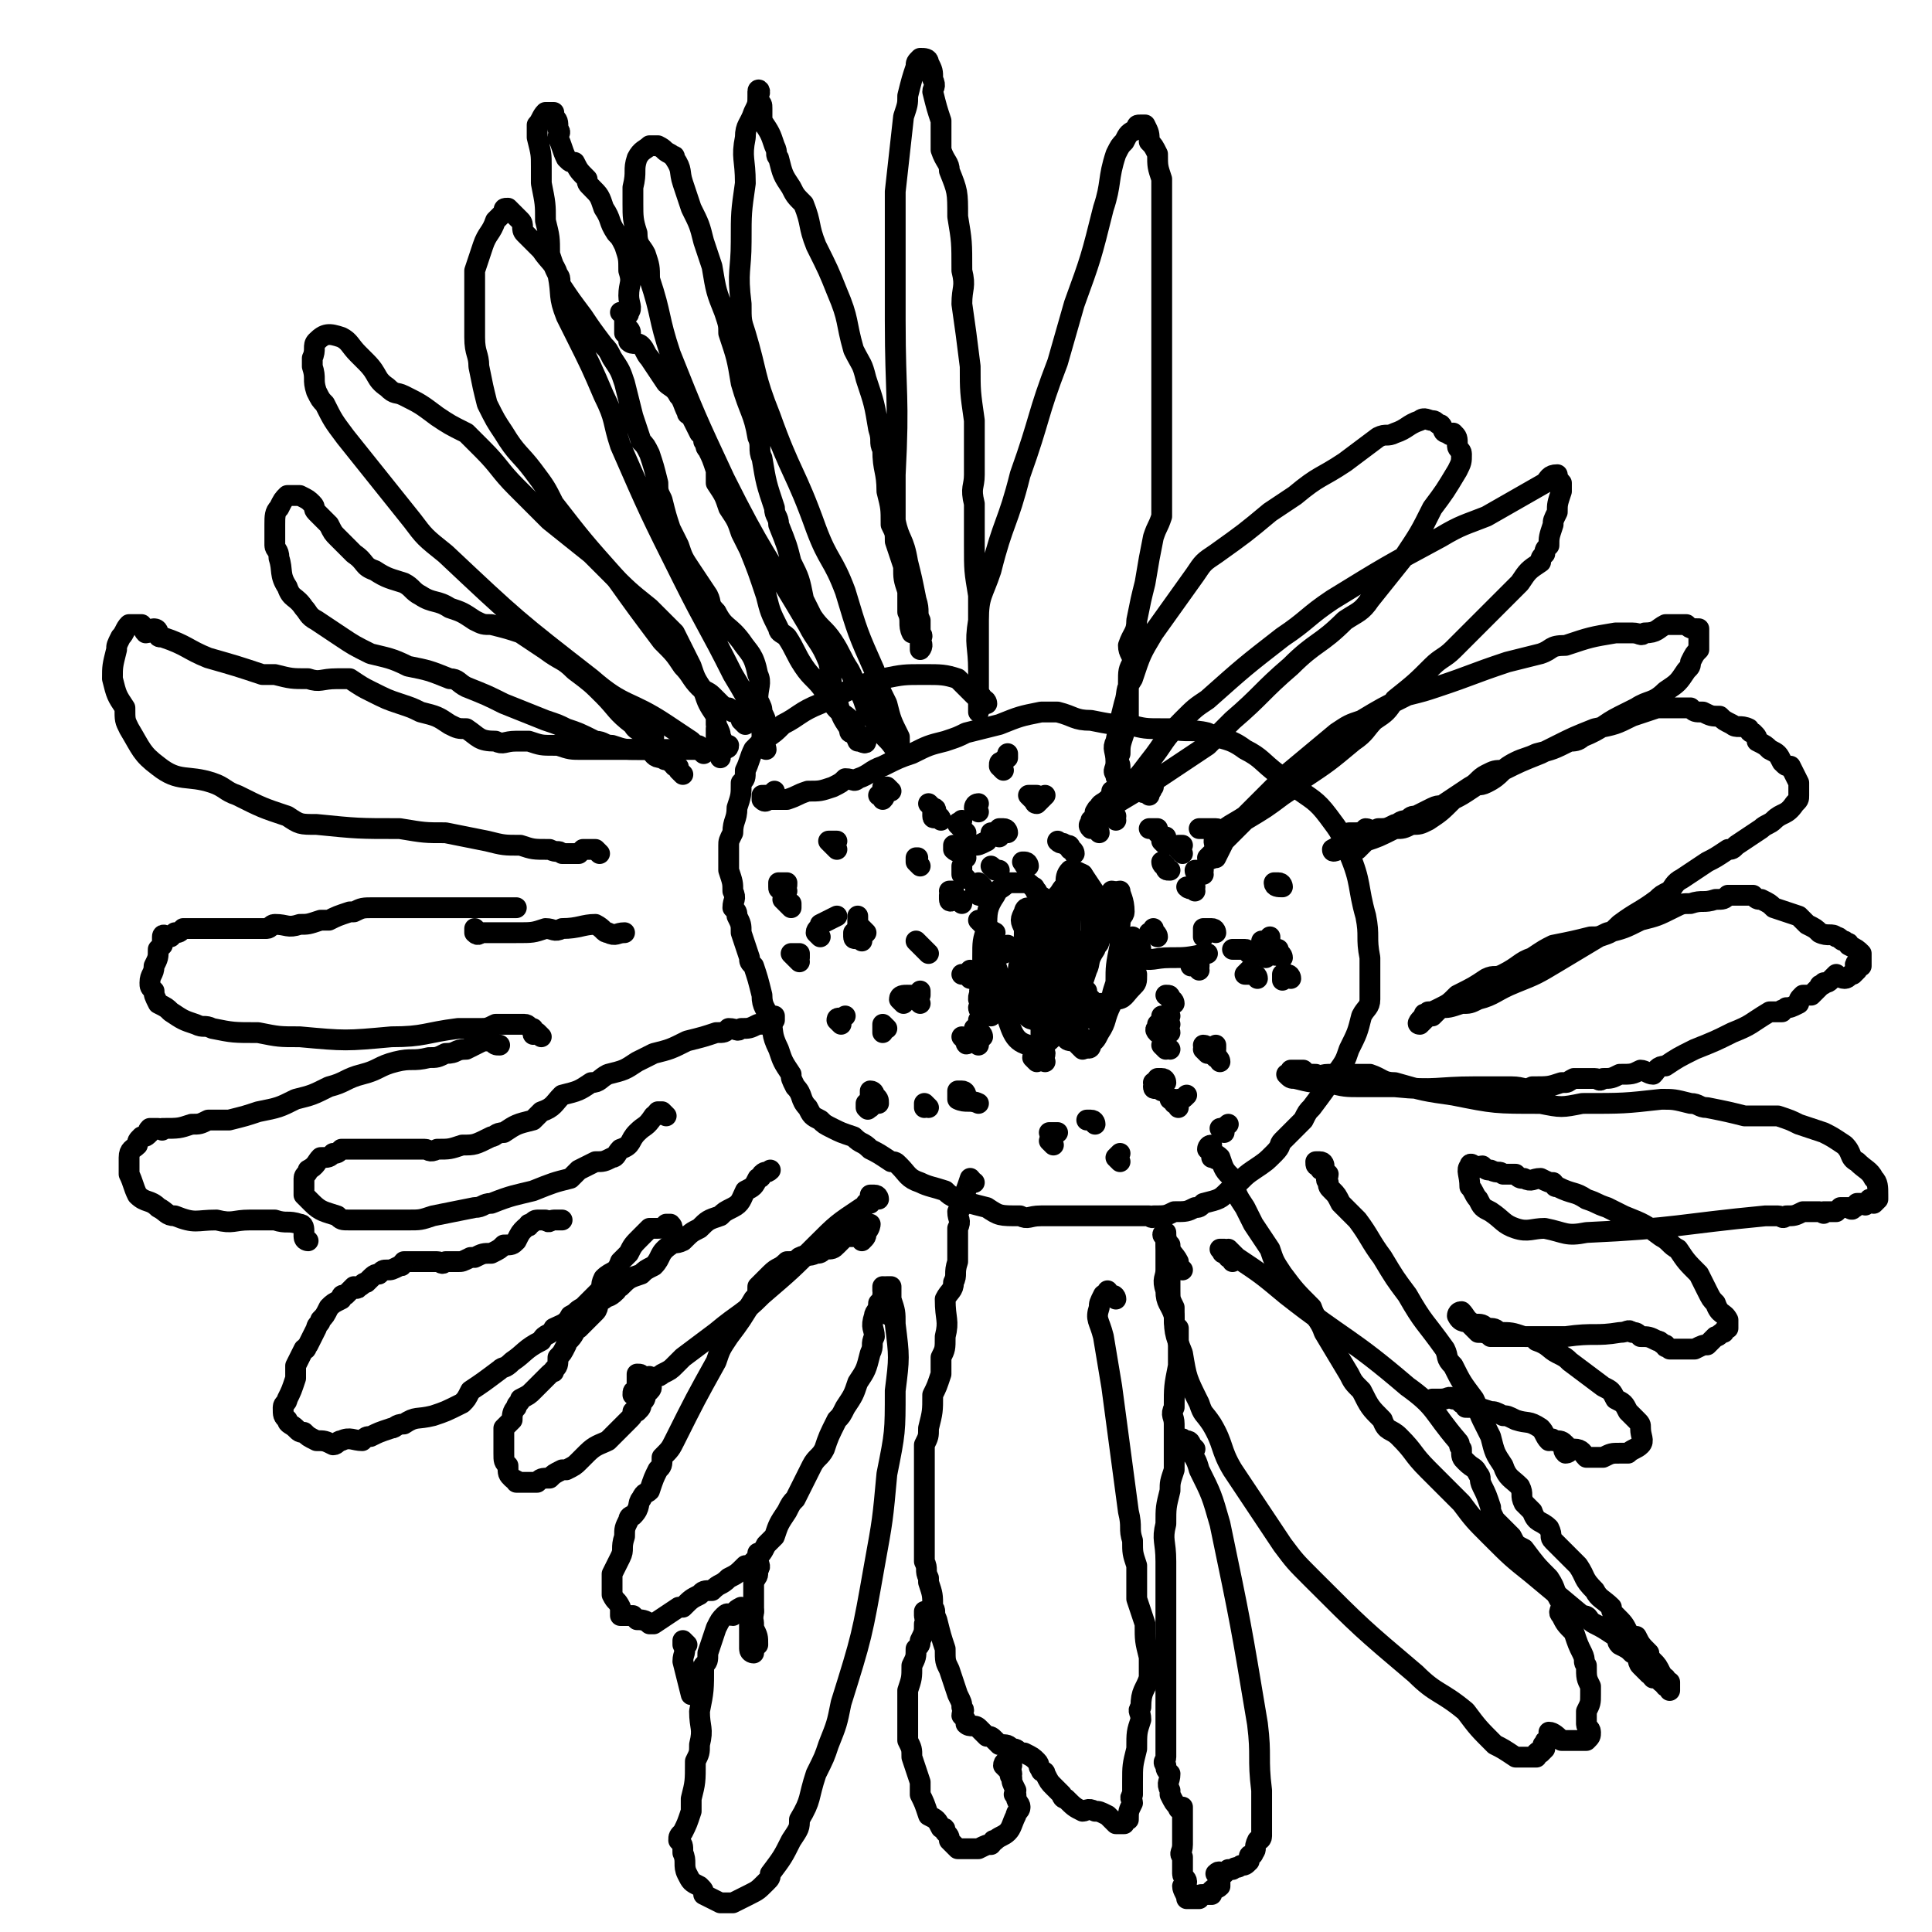 <svg viewBox='0 0 464 464' version='1.1' xmlns='http://www.w3.org/2000/svg' xmlns:xlink='http://www.w3.org/1999/xlink'><g fill='none' stroke='#000000' stroke-width='5' stroke-linecap='round' stroke-linejoin='round'><path d='M318,280c0,0 0,-1 -1,-1 0,0 -1,0 -1,0 0,1 0,1 1,1 0,1 0,1 1,1 0,1 1,1 1,1 0,1 -1,1 0,2 0,1 0,1 1,2 1,1 1,1 2,3 2,2 2,2 4,4 3,4 3,5 6,9 3,5 3,5 6,9 4,7 4,6 9,13 1,2 0,2 2,4 2,4 2,4 5,8 1,2 1,3 2,5 1,2 1,2 2,4 1,4 1,4 3,7 1,3 2,3 4,5 1,2 0,2 1,4 1,1 1,1 2,2 1,3 2,2 4,4 1,2 0,2 1,3 2,2 2,2 4,4 1,1 1,1 2,2 2,3 1,3 4,6 1,2 2,2 4,4 0,1 0,1 1,2 2,2 2,2 3,4 1,1 1,1 2,1 1,2 1,2 3,4 0,1 0,1 1,2 1,1 1,1 2,3 1,1 0,1 1,2 0,0 1,0 1,0 0,1 0,2 0,2 0,0 0,-1 0,-2 0,0 -1,1 -1,1 -1,-1 0,-1 0,-2 0,0 -1,1 -1,1 -1,-1 -1,-1 -2,-1 -1,-1 0,-1 -1,-1 -1,-1 -1,-1 -2,-2 -1,-1 0,-2 -2,-3 -1,-1 -1,-1 -3,-2 -1,-1 0,-1 -1,-2 -3,-2 -3,-2 -5,-3 -2,-1 -1,-2 -3,-2 -6,-5 -6,-5 -12,-10 -5,-4 -5,-4 -10,-9 -4,-4 -4,-4 -7,-8 -4,-4 -4,-4 -8,-8 -4,-4 -3,-4 -7,-8 -2,-2 -3,-1 -4,-4 -3,-3 -3,-3 -5,-7 -2,-2 -2,-2 -3,-4 -3,-5 -3,-5 -6,-10 -1,-3 -2,-3 -3,-6 -4,-4 -4,-4 -7,-8 -2,-3 -2,-3 -3,-6 -2,-3 -2,-3 -4,-6 -1,-2 -1,-2 -2,-4 -2,-3 -2,-3 -3,-7 -2,-2 -2,-2 -3,-5 -1,-1 -2,-1 -3,-2 0,0 0,-1 1,-1 0,1 0,1 0,2 1,1 2,1 2,1 -1,1 -1,0 -2,0 '/><path d='M296,303c0,0 0,-1 -1,-1 0,0 0,0 0,-1 -1,0 -1,0 -2,-1 0,0 1,0 1,0 0,0 -1,1 0,1 0,0 0,-1 1,-1 1,1 1,1 2,2 6,4 6,4 12,9 14,11 15,10 29,22 7,5 6,6 12,13 1,1 0,1 1,2 0,2 0,2 1,3 2,2 2,1 3,3 1,1 0,1 1,3 1,2 1,2 2,5 0,1 0,1 1,3 2,2 2,2 4,4 1,2 1,2 3,3 3,4 3,4 6,7 2,3 1,3 3,6 0,2 -1,2 0,3 1,2 1,2 3,4 1,3 1,3 2,5 1,2 0,2 1,3 0,3 0,3 1,5 0,1 0,1 0,2 0,2 0,2 -1,4 0,1 0,1 0,3 0,1 1,1 1,2 0,1 0,1 -1,2 -2,0 -2,0 -5,0 0,0 0,0 -1,0 -1,-1 -2,-2 -3,-2 0,0 0,1 0,2 -1,0 -1,0 -1,1 -1,0 0,0 0,1 0,0 0,0 -1,1 0,0 0,-1 -1,0 0,0 0,1 0,1 -1,0 -1,0 -2,0 -1,0 -1,0 -2,0 -1,0 -1,0 -1,0 -3,-2 -3,-2 -5,-3 -4,-4 -4,-4 -7,-8 -6,-5 -7,-4 -12,-9 -13,-11 -13,-11 -25,-23 -4,-4 -4,-4 -7,-8 -4,-6 -4,-6 -8,-12 -2,-3 -2,-3 -4,-6 -3,-5 -2,-6 -5,-11 -2,-3 -2,-2 -3,-5 -3,-6 -3,-6 -4,-12 -2,-5 -2,-5 -2,-11 -1,-2 -1,-2 -1,-4 0,-3 0,-3 0,-6 0,-1 0,-1 0,-2 -1,-2 -1,-2 -1,-5 -1,0 -1,-1 0,-1 0,1 0,2 1,3 0,2 1,2 2,4 0,1 0,1 1,2 '/><path d='M287,348c0,0 0,0 -1,-1 0,0 0,-1 -1,-1 -1,0 -1,-1 -1,0 0,0 0,0 1,0 1,4 2,3 3,7 3,6 3,6 5,13 5,24 5,24 9,48 1,8 0,8 1,16 0,5 0,5 0,11 0,1 -1,1 -1,1 -1,2 0,2 -1,3 0,1 -1,0 -1,1 0,0 0,0 0,1 -1,1 -1,1 -2,1 -1,1 -1,0 -2,1 -1,0 0,0 -1,0 -1,1 -1,1 -1,1 -1,0 -1,-1 -2,0 0,0 1,0 1,1 0,0 0,0 0,1 0,0 0,1 0,1 -1,1 -1,0 -2,1 0,0 0,1 0,1 -1,0 -1,0 -2,0 -1,0 -1,0 -1,1 -1,0 -1,0 -1,0 -1,0 -1,0 -1,0 0,0 -1,0 -1,0 0,-1 -1,-2 -1,-3 0,0 1,0 1,-1 0,-1 -1,-1 -1,-2 0,-2 0,-2 0,-4 -1,-1 0,-1 0,-3 0,-2 0,-2 0,-4 0,0 0,0 0,-1 0,-2 0,-2 0,-4 -1,0 -1,1 -1,0 -1,-1 -1,-1 -2,-3 0,0 0,0 0,-1 -1,-2 0,-2 0,-4 -1,-1 -1,-1 -1,-2 -1,-1 0,-1 0,-2 0,-1 0,-1 0,-1 0,-2 0,-2 0,-3 0,0 0,0 0,-1 0,0 0,0 0,-1 0,-1 0,-1 0,-2 0,-1 0,-1 0,-3 0,-1 0,-1 0,-2 0,-3 0,-3 0,-6 0,-5 0,-5 0,-9 0,-2 0,-2 0,-5 0,-1 0,-1 0,-3 0,-6 0,-6 0,-11 0,-5 -1,-5 0,-9 0,-4 0,-4 1,-8 0,-2 0,-2 1,-5 0,-5 0,-5 0,-11 0,-2 -1,-2 0,-4 0,-5 0,-5 1,-10 0,-4 0,-4 0,-9 -1,-1 -1,-1 -1,-3 -1,-3 -2,-3 -2,-6 -1,-3 0,-3 0,-5 0,-1 0,-1 0,-3 0,-1 0,-1 0,-3 0,-1 0,-1 0,-2 0,0 0,0 0,0 0,1 0,1 0,2 0,0 0,0 0,0 '/><path d='M268,312c0,0 0,-1 -1,-1 0,0 0,1 -1,0 0,0 0,-1 0,-1 0,0 0,1 -1,1 -1,2 -1,2 -1,3 -1,3 0,3 1,7 1,6 1,6 2,12 2,15 2,15 4,30 1,4 0,4 1,7 0,3 0,3 1,6 0,4 0,4 0,8 1,3 1,3 2,6 0,4 0,4 1,8 0,3 0,3 0,5 -1,3 -2,3 -2,7 -1,1 0,1 0,3 -1,3 -1,3 -1,7 -1,4 -1,4 -1,8 0,1 0,1 0,3 -1,1 0,1 0,2 -1,2 -1,2 -1,4 -1,0 -1,1 -1,1 -1,0 -1,0 -2,0 -1,-1 -1,-1 -2,-2 -2,-1 -2,-1 -3,-1 -2,-1 -2,0 -3,0 -2,-1 -2,-1 -4,-3 -1,0 -1,-1 -1,-1 -1,-1 -1,-1 -2,-2 -1,-1 -1,-1 -2,-3 0,-1 -1,0 -1,-1 -1,-1 0,-1 -1,-2 -1,-1 -1,-1 -3,-2 -1,0 -1,0 -1,0 -1,-1 -1,-1 -2,-1 -1,-1 -1,-1 -3,-1 -1,-1 -1,-1 -1,-1 -1,-1 -1,-1 -2,-1 -1,-1 -1,-1 -2,-2 -1,-1 -2,0 -3,-1 0,-1 0,-1 -1,-2 0,-1 1,-1 0,-2 0,-1 0,-1 -1,-3 -1,-3 -1,-3 -2,-6 -1,-2 -1,-2 -1,-5 -1,-3 -1,-3 -2,-7 -1,-2 0,-2 -1,-3 0,-3 0,-3 -1,-6 0,0 0,0 0,-1 -1,-2 0,-2 -1,-4 0,-1 0,-1 0,-2 0,-1 0,-1 0,-3 0,-1 0,-1 0,-2 0,-1 0,-1 0,-2 0,-2 0,-2 0,-5 0,-1 0,-1 0,-2 0,-3 0,-3 0,-6 0,-3 0,-3 0,-6 1,-2 1,-2 1,-4 1,-4 1,-4 1,-8 1,-2 1,-2 2,-5 0,-2 0,-2 0,-4 1,-2 1,-2 1,-5 1,-4 0,-4 0,-9 1,-2 2,-2 2,-4 1,-2 0,-2 1,-5 0,-4 0,-4 0,-8 1,-2 0,-2 0,-4 1,-1 1,-1 1,-3 1,-2 1,-2 2,-5 0,0 0,0 0,0 1,1 0,1 1,1 '/><path d='M243,424c0,0 0,-1 -1,-1 0,0 -1,0 -1,1 0,0 0,0 1,1 0,0 1,0 1,1 0,0 -1,0 0,1 0,1 0,1 1,3 0,1 -1,1 0,1 0,2 1,2 1,3 0,1 -1,1 -1,2 -1,2 -1,3 -2,4 -1,1 -2,1 -3,2 -1,0 0,0 -1,1 -1,0 -1,0 -3,1 -1,0 -1,0 -3,0 0,0 0,0 -1,0 0,0 0,0 -1,0 -1,-1 -1,-1 -2,-2 0,-1 0,-1 -1,-2 0,-1 0,-1 -1,-1 -1,-2 -1,-2 -3,-3 -1,-3 -1,-3 -2,-5 0,-2 0,-2 0,-3 -1,-3 -1,-3 -2,-6 0,-2 0,-2 -1,-4 0,-4 0,-4 0,-8 0,-2 0,-2 0,-4 1,-3 1,-3 1,-6 1,-2 1,-2 1,-4 1,-1 1,-1 1,-2 1,-2 1,-2 1,-4 1,-1 0,-1 0,-2 0,0 0,0 0,-1 1,0 1,0 2,1 '/><path d='M214,316c0,0 -1,0 -1,-1 0,-1 0,-1 -1,-2 0,0 0,0 0,-1 1,-1 0,-2 1,-3 0,0 1,0 1,0 0,1 0,2 0,3 1,3 1,3 1,6 1,8 1,8 0,16 0,10 0,10 -2,20 -1,11 -1,11 -3,22 -3,17 -3,17 -8,33 -1,5 -1,5 -3,10 -1,3 -1,3 -3,7 -2,6 -1,6 -4,11 0,2 0,2 -2,5 -2,4 -2,4 -5,8 0,1 0,1 -1,2 -2,2 -2,2 -4,3 -2,1 -2,1 -4,2 -1,0 -1,0 -3,0 -2,-1 -2,-1 -4,-2 0,-1 0,-1 -1,-2 -2,-1 -2,-1 -3,-3 -1,-2 0,-3 -1,-5 0,-2 0,-2 -1,-3 0,-1 0,-1 1,-2 1,-2 1,-2 2,-5 0,-1 0,-1 0,-3 1,-4 1,-4 1,-9 1,-2 1,-2 1,-4 1,-4 0,-4 0,-8 1,-5 1,-5 1,-11 1,-1 1,-1 1,-3 1,-3 1,-3 2,-6 1,-2 1,-2 2,-3 1,-1 1,0 2,0 1,-1 0,-1 2,-2 0,0 0,1 1,1 0,0 0,0 1,0 0,0 1,-1 1,0 0,0 -1,0 -1,1 1,1 1,1 1,3 1,2 1,2 1,4 '/><path d='M213,313c0,0 -1,-1 -1,-1 0,0 0,0 0,-1 1,0 0,0 0,-1 0,0 0,-1 0,-1 0,0 1,1 0,2 0,1 0,1 -1,2 0,2 -1,2 -1,3 -1,3 0,3 0,5 -1,2 0,2 -1,4 -1,4 -1,4 -3,7 -1,3 -1,3 -3,6 -1,2 -1,2 -2,3 -2,4 -2,4 -3,7 -1,2 -2,2 -3,4 -2,4 -2,4 -4,8 -1,1 -1,1 -2,3 -2,3 -2,3 -3,6 -1,1 -1,1 -2,2 -1,2 -1,2 -3,4 -1,1 -1,1 -2,1 -2,2 -2,2 -4,3 -2,2 -2,1 -4,3 -2,0 -2,0 -3,1 -2,1 -2,1 -4,3 -1,0 -1,0 -1,0 -3,2 -3,2 -6,4 0,0 -1,0 -1,0 -1,-1 -2,-1 -3,-1 0,0 0,0 -1,-1 -1,0 -2,0 -3,0 0,-1 0,-1 0,-2 -1,-2 -1,-1 -2,-3 0,-1 0,-1 0,-2 0,-2 0,-2 0,-3 1,-2 1,-2 2,-4 1,-2 0,-2 1,-5 0,-2 0,-2 1,-4 0,-1 1,-1 1,-1 2,-2 1,-3 2,-4 1,-2 1,-1 2,-2 1,-3 1,-3 2,-5 1,-1 1,-1 1,-3 2,-2 2,-2 3,-4 5,-10 5,-10 10,-19 1,-3 1,-3 3,-6 3,-4 3,-4 6,-9 1,-1 1,-1 1,-3 2,-2 2,-2 3,-3 2,-2 2,-1 4,-3 2,0 2,0 3,-1 2,-1 2,0 4,-1 1,0 1,0 2,-1 2,0 2,0 3,-1 1,-1 1,-1 2,-2 1,0 1,0 2,0 1,-1 1,-1 3,-2 1,0 1,-1 1,-1 0,0 0,1 -1,2 0,1 0,1 -1,2 '/><path d='M211,288c0,0 0,-1 -1,-1 0,0 -1,0 -1,0 0,1 1,1 0,2 0,0 0,0 -1,0 0,1 -1,1 -1,1 -6,4 -6,4 -11,9 -6,6 -6,6 -13,12 -5,5 -5,4 -11,9 -4,3 -4,3 -8,6 -1,1 -1,1 -2,2 -1,1 -1,1 -3,2 -1,1 -1,0 -3,2 -1,0 0,1 -1,1 -1,1 -1,0 -2,1 -1,0 -1,0 -1,1 0,0 1,0 1,0 1,-1 0,-1 0,-2 0,0 0,0 0,-1 0,0 0,0 0,-1 0,0 0,0 0,-1 1,0 1,0 1,1 1,0 1,0 1,0 1,0 1,-1 1,0 1,0 0,0 0,1 0,0 0,0 0,1 0,0 1,0 0,1 0,0 0,0 -1,1 0,1 0,1 -1,2 0,1 0,1 -1,2 0,0 0,0 -1,0 0,1 0,1 -1,2 0,0 0,0 -1,1 -2,2 -2,2 -4,4 -2,1 -3,1 -5,3 -1,1 -1,1 -2,2 -1,1 -1,1 -3,2 0,0 -1,0 -1,0 -2,1 -2,1 -3,2 -2,0 -2,0 -3,1 -1,0 -1,0 -2,0 -1,0 -1,0 -3,0 0,-1 0,0 -1,-1 -1,-1 -1,-1 -1,-3 -1,-1 -1,-1 -1,-3 0,-1 0,-1 0,-1 0,-1 0,-1 0,-2 0,-1 0,-2 0,-3 1,-1 1,-1 2,-2 0,-1 0,-2 1,-3 0,-1 1,-1 1,-2 2,-1 2,-1 3,-2 1,-1 1,-1 2,-2 1,-1 1,-1 2,-2 1,-1 1,0 1,-1 1,-1 1,-1 1,-3 1,-1 1,-1 2,-3 0,-1 1,-1 2,-3 0,-1 0,-1 1,-1 1,-1 1,-1 2,-2 1,-1 1,-1 2,-2 1,-1 0,-2 2,-3 1,-1 1,0 3,-2 0,0 0,-1 1,-1 2,-2 2,-2 5,-3 1,-1 1,-1 3,-2 2,-2 1,-3 4,-5 1,-1 1,0 3,-1 2,-2 2,-2 4,-3 2,-2 2,-2 5,-3 1,-1 1,-1 3,-2 2,-1 2,-2 3,-4 2,-1 2,-1 3,-3 1,0 1,-1 1,-1 1,-1 1,0 2,-1 '/><path d='M162,296c0,0 -1,-1 -1,-1 0,0 1,0 0,-1 0,0 0,0 -1,0 -1,1 -1,1 -2,1 -1,0 -1,0 -2,0 -1,1 -1,1 -2,2 -2,2 -2,2 -3,4 -1,1 -1,1 -2,2 -1,3 -2,2 -4,4 -1,2 0,2 -1,3 -2,2 -2,2 -4,4 -2,1 -1,1 -3,2 -1,2 -2,2 -4,3 -1,2 -2,1 -3,3 -4,2 -4,3 -7,5 -2,2 -2,1 -3,2 -4,3 -4,3 -7,5 -1,2 -1,2 -2,3 -4,2 -4,2 -7,3 -4,1 -4,0 -7,2 -2,0 -2,1 -3,1 -3,1 -3,1 -5,2 -1,0 -1,0 -2,1 -2,0 -3,-1 -5,0 -1,0 -1,1 -2,1 -2,-1 -2,-1 -4,-1 -2,-1 -2,-1 -3,-2 -1,0 -1,0 -2,-1 -1,-1 -2,-1 -2,-2 -1,-1 -1,-1 -1,-3 0,-1 1,-1 1,-2 1,-2 1,-2 2,-5 0,-1 0,-1 0,-3 1,-2 1,-2 2,-4 1,0 0,0 1,-1 1,-2 1,-2 2,-4 0,-1 1,-1 1,-2 1,-1 1,-1 2,-3 1,-1 1,-1 3,-2 0,-1 0,-1 1,-1 1,-1 1,-1 2,-2 0,0 1,1 1,0 1,0 1,-1 2,-1 2,-2 2,-2 3,-2 1,-1 1,-1 2,-1 1,0 1,0 3,-1 1,0 0,0 1,-1 1,0 1,0 3,0 0,0 0,0 1,0 1,0 1,0 3,0 0,0 0,0 1,0 1,0 1,1 2,0 1,0 1,0 3,0 1,0 1,0 3,-1 0,0 0,0 1,0 2,-1 2,-1 4,-1 2,-1 2,-1 3,-2 2,0 2,0 3,-1 1,-2 1,-2 2,-3 1,-1 1,0 1,-1 1,0 1,-1 2,-1 0,0 1,0 2,0 1,1 1,0 2,0 0,0 0,0 0,0 1,0 1,0 2,0 0,0 0,0 0,0 '/><path d='M160,268c0,0 -1,-1 -1,-1 -1,0 -1,0 -1,0 -1,1 0,1 -1,1 -2,3 -2,2 -4,4 -2,2 -1,3 -4,4 -1,1 -1,2 -2,2 -2,1 -2,1 -4,1 -2,1 -2,1 -4,2 -1,1 -1,1 -2,2 -4,1 -4,1 -9,3 -4,1 -5,1 -10,3 -2,0 -2,1 -4,1 -5,1 -5,1 -10,2 -3,1 -3,1 -6,1 -7,0 -7,0 -14,0 -2,0 -2,0 -3,-1 -3,-1 -4,-1 -6,-3 -1,-1 -1,-1 -2,-2 0,-2 0,-2 0,-4 0,-1 1,-1 1,-2 2,-1 2,-2 3,-3 2,0 2,0 3,-1 1,0 1,0 2,-1 1,0 1,0 3,0 1,0 1,0 1,0 2,0 2,0 3,0 2,0 2,0 5,0 1,0 1,0 3,0 2,0 2,0 5,0 1,0 1,1 3,0 3,0 3,0 6,-1 3,0 3,0 7,-2 1,0 1,-1 3,-1 3,-2 3,-2 7,-3 1,-1 1,-1 2,-2 3,-1 3,-2 5,-4 4,-1 4,-1 7,-3 2,0 2,-1 4,-2 4,-1 4,-1 7,-3 2,-1 2,-1 4,-2 4,-1 4,-1 8,-3 4,-1 4,-1 7,-2 2,0 2,0 3,-1 2,0 2,1 3,0 2,0 2,0 4,-1 2,0 2,0 3,-1 1,0 1,-1 1,-1 0,0 0,1 0,1 '/><path d='M74,298c0,0 -1,0 -1,-1 0,0 0,-1 0,-1 0,-1 0,-2 -1,-2 -3,-1 -3,0 -6,-1 -3,0 -3,0 -6,0 -4,0 -4,1 -8,0 -5,0 -5,1 -10,-1 -2,0 -2,-1 -4,-2 -2,-2 -3,-1 -5,-3 -1,-2 -1,-3 -2,-5 0,-2 0,-2 0,-4 0,-2 1,-2 2,-3 0,-1 0,-1 1,-2 1,0 1,0 2,-1 0,0 -1,0 0,-1 0,0 0,0 1,0 0,0 0,0 0,0 1,0 1,0 1,0 1,0 1,1 1,0 4,0 4,0 7,-1 2,0 2,0 4,-1 2,0 2,0 5,0 4,-1 4,-1 7,-2 5,-1 5,-1 9,-3 4,-1 4,-1 8,-3 4,-1 4,-2 8,-3 4,-1 4,-2 8,-3 4,-1 4,0 8,-1 2,0 2,0 4,-1 3,0 2,-1 5,-1 2,-1 2,-1 4,-2 1,0 1,0 2,0 1,1 1,1 2,1 '/><path d='M130,249c0,0 -1,-1 -1,-1 -1,0 -1,1 -1,0 0,0 0,0 0,-1 -1,0 -1,-1 -2,-1 -2,0 -2,0 -4,0 -2,0 -2,0 -3,0 -2,1 -2,1 -4,1 -3,0 -3,0 -5,0 -8,1 -8,2 -16,2 -11,1 -11,1 -22,0 -5,0 -5,0 -10,-1 -6,0 -6,0 -11,-1 -2,-1 -2,0 -4,-1 -3,-1 -3,-1 -6,-3 -1,-1 -1,-1 -3,-2 -1,-2 -1,-2 -1,-3 -1,-1 -1,-1 -1,-2 0,-2 1,-2 1,-4 1,-2 1,-2 1,-4 0,0 0,0 1,-1 0,-1 0,-2 0,-2 0,-1 1,0 2,0 0,0 0,0 1,-1 1,0 1,0 2,-1 1,0 1,0 3,0 0,0 0,0 1,0 2,0 2,0 4,0 2,0 2,0 4,0 1,0 1,0 3,0 2,0 2,0 5,0 1,0 1,-1 2,-1 3,0 3,1 6,0 2,0 2,0 5,-1 1,0 1,0 2,0 2,-1 2,-1 5,-2 0,0 0,0 1,0 2,-1 2,-1 5,-1 1,0 1,0 2,0 3,0 3,0 6,0 1,0 1,0 3,0 3,0 3,0 6,0 2,0 2,0 5,0 2,0 2,0 5,0 1,0 1,0 2,0 2,0 2,0 3,0 1,0 1,0 2,0 '/><path d='M144,205c0,0 -1,-1 -1,-1 -1,0 -1,0 -1,0 0,0 0,0 -1,0 0,0 0,0 -1,0 -1,1 -1,1 -1,1 -1,0 -1,0 -2,0 -1,0 -1,0 -2,0 -1,-1 -1,0 -3,-1 -4,0 -4,0 -7,-1 -4,0 -4,0 -8,-1 -5,-1 -5,-1 -10,-2 -5,0 -5,0 -11,-1 -10,0 -10,0 -20,-1 -4,0 -4,0 -7,-2 -6,-2 -6,-2 -12,-5 -3,-1 -3,-2 -6,-3 -6,-2 -8,0 -13,-4 -4,-3 -4,-4 -7,-9 -1,-2 -1,-2 -1,-5 -2,-3 -2,-3 -3,-7 0,-3 0,-3 1,-7 0,-1 0,-1 1,-3 1,-1 1,-2 2,-3 1,0 1,0 2,0 0,0 0,0 0,0 1,0 1,0 1,0 1,1 0,1 1,2 1,0 1,-1 2,-1 1,0 1,1 1,1 0,1 0,1 1,1 6,2 6,3 11,5 7,2 7,2 13,4 2,0 2,0 3,0 4,1 4,1 8,1 3,1 3,0 7,0 2,0 2,0 3,0 3,2 3,2 5,3 4,2 4,2 7,3 3,1 3,1 5,2 4,1 4,1 7,3 2,1 2,1 4,1 3,2 3,3 7,3 2,1 2,0 5,0 2,0 2,0 3,0 3,1 3,1 6,1 1,0 1,0 1,0 3,1 3,1 6,1 2,0 2,0 3,0 3,0 3,0 6,0 3,0 3,0 6,0 2,0 2,0 3,0 3,0 3,0 5,0 1,0 1,0 2,0 2,0 2,0 4,0 1,0 1,0 3,0 0,0 1,0 1,0 0,1 0,1 0,1 0,1 0,1 0,1 '/><path d='M115,224c0,0 -1,-1 -1,-1 0,0 0,1 0,1 1,1 1,0 2,0 1,0 1,0 2,0 1,0 1,0 2,0 2,0 2,0 4,0 4,0 4,0 7,-1 2,0 2,1 4,0 4,0 5,-1 8,-1 2,1 2,2 3,2 2,1 2,0 4,0 '/><path d='M164,186c0,0 -1,-1 -1,-1 0,-1 0,-1 -1,-1 -1,-1 0,-1 -1,-1 -1,-1 -1,0 -2,-1 -2,0 -2,-1 -3,-2 -2,0 -2,0 -3,0 -3,0 -3,0 -6,-1 -2,0 -2,-1 -4,-1 -4,-2 -4,-2 -7,-3 -2,-1 -2,-1 -5,-2 -5,-2 -5,-2 -10,-4 -4,-2 -4,-2 -9,-4 -2,-1 -2,-2 -4,-2 -5,-2 -5,-2 -10,-3 -4,-2 -5,-2 -9,-3 -4,-2 -4,-2 -7,-4 -3,-2 -3,-2 -6,-4 -2,-1 -2,-2 -3,-3 -2,-3 -3,-2 -4,-5 -2,-3 -1,-4 -2,-7 0,-2 -1,-2 -1,-3 0,-3 0,-3 0,-5 0,-2 0,-3 1,-4 1,-2 1,-2 2,-3 0,0 0,0 1,0 1,0 1,0 2,0 2,1 2,1 3,2 1,1 0,1 1,2 2,2 2,2 3,3 1,2 1,2 2,3 2,2 2,2 4,4 3,2 2,3 5,4 3,2 4,2 7,3 2,1 2,2 4,3 3,2 4,1 7,3 3,1 3,1 6,3 2,1 2,1 4,1 4,1 4,1 7,2 3,2 3,2 6,4 4,3 4,2 7,5 4,3 4,3 7,6 3,3 3,4 7,7 1,2 2,1 4,3 0,0 0,1 0,2 1,0 1,-1 1,-2 0,0 0,0 0,0 '/><path d='M169,181c0,0 -1,-1 -1,-1 0,-1 0,-1 -1,-1 0,0 0,0 -1,-1 -3,-2 -3,-2 -6,-4 -9,-6 -10,-4 -18,-11 -18,-14 -18,-14 -35,-30 -5,-4 -5,-4 -8,-8 -8,-10 -8,-10 -16,-20 -3,-4 -3,-4 -5,-8 -1,-1 -1,-1 -2,-3 -1,-3 0,-3 -1,-6 0,-1 0,-1 0,-2 1,-2 0,-3 1,-4 2,-2 3,-2 6,-1 2,1 2,2 4,4 1,1 1,1 2,2 3,3 2,4 5,6 2,2 2,1 4,2 4,2 4,2 8,5 3,2 3,2 7,4 2,2 2,2 4,4 4,4 4,5 8,9 4,4 4,4 8,8 5,4 5,4 10,8 2,2 2,2 4,4 5,5 5,5 10,9 3,3 3,3 6,6 2,4 2,4 4,8 1,3 1,3 3,6 1,3 1,3 3,6 0,1 0,1 0,2 1,2 1,2 1,3 1,1 0,2 0,2 1,1 2,1 2,0 0,0 -1,0 -2,-1 0,0 0,0 -1,-1 0,-1 0,-1 0,-2 '/><path d='M179,174c0,0 -1,-1 -1,-1 0,0 1,0 0,-1 0,0 0,0 -1,-1 0,0 0,0 -1,0 0,0 0,0 -1,-1 -1,0 -1,0 -2,-1 -1,-1 -1,-1 -2,-2 -1,-1 -2,-1 -3,-2 -2,-2 -2,-3 -4,-5 -2,-3 -2,-3 -5,-6 -6,-8 -6,-8 -11,-15 -8,-9 -8,-9 -15,-18 -2,-4 -2,-4 -5,-8 -3,-4 -4,-4 -7,-9 -2,-3 -2,-3 -4,-7 -1,-4 -1,-4 -2,-9 0,-3 -1,-3 -1,-7 0,-4 0,-4 0,-8 0,-4 0,-4 0,-8 1,-3 1,-3 2,-6 1,-3 2,-3 3,-6 1,-1 1,-1 2,-2 0,-1 0,-1 1,-1 1,1 1,1 3,3 1,1 0,2 1,3 2,2 2,2 4,4 2,3 3,3 4,6 1,1 0,2 1,3 2,3 2,3 5,7 2,3 2,3 5,7 1,1 1,1 2,3 2,3 2,3 3,6 1,4 1,4 2,8 1,3 1,3 2,6 1,1 1,1 2,3 1,3 1,3 2,7 0,2 0,2 1,4 1,4 1,4 2,7 1,2 1,2 2,4 1,3 1,3 3,6 2,3 2,3 4,6 1,2 0,2 2,4 2,4 3,3 6,7 2,3 3,3 4,8 1,2 0,3 0,6 1,2 1,2 1,3 1,2 1,2 1,4 0,1 0,1 -1,2 0,1 0,1 0,2 1,0 1,1 1,1 0,0 0,0 0,0 -1,-1 0,-1 -1,-3 0,-2 0,-2 -1,-4 -3,-6 -3,-6 -6,-11 -6,-12 -6,-11 -12,-23 -8,-16 -8,-16 -15,-32 -2,-6 -1,-6 -4,-12 -3,-7 -3,-7 -7,-15 -1,-2 -1,-2 -2,-4 -2,-5 -1,-5 -2,-10 -1,-2 -1,-2 -2,-5 0,-4 0,-4 -1,-8 0,-4 0,-4 -1,-9 0,-2 0,-2 0,-4 0,-3 0,-3 -1,-7 0,-1 0,-1 0,-3 1,-1 1,-2 2,-3 1,0 1,0 2,0 0,0 0,0 0,1 1,1 1,1 1,3 1,1 0,1 0,2 1,2 1,3 2,5 1,1 1,1 2,1 1,2 1,2 3,4 0,1 0,1 1,2 2,2 2,2 3,5 2,3 1,3 3,6 1,1 1,1 2,3 1,3 1,3 1,6 1,3 0,3 0,6 0,2 1,3 0,4 0,1 0,0 -1,0 0,0 -1,0 -1,0 0,0 1,0 1,0 1,0 0,1 0,1 0,1 0,1 0,1 0,1 0,1 0,1 0,1 0,1 0,2 1,0 1,-1 1,-1 1,1 0,2 0,3 1,1 2,0 3,1 1,1 1,2 2,3 2,3 2,3 4,6 1,1 2,1 3,3 1,1 1,2 2,4 0,1 1,0 1,1 1,2 1,2 2,4 1,1 1,1 1,2 1,1 0,1 1,2 1,2 1,2 2,5 0,1 0,2 0,3 2,3 2,3 3,6 2,3 2,3 3,6 1,2 1,2 2,4 2,5 2,5 4,11 1,4 1,4 3,8 0,1 1,1 2,2 2,3 2,4 4,7 2,3 3,3 5,6 1,1 1,2 2,3 2,3 3,2 5,5 1,2 0,2 1,4 1,0 2,1 2,0 0,0 0,-1 -1,-1 -1,-1 -1,0 -2,-1 -1,0 -1,0 -1,-1 -2,-3 -2,-3 -3,-7 -2,-4 -1,-5 -2,-9 -2,-5 -3,-5 -5,-9 -10,-17 -11,-17 -20,-35 -7,-15 -7,-15 -13,-30 -3,-9 -2,-9 -5,-18 0,-3 0,-3 -1,-6 -1,-2 -2,-2 -2,-5 -1,-3 -1,-4 -1,-7 0,-2 0,-2 0,-4 1,-4 0,-4 1,-7 1,-2 2,-2 3,-3 1,0 1,0 2,0 2,1 1,1 3,2 1,1 1,0 1,1 2,3 1,3 2,6 1,3 1,3 2,6 2,4 2,4 3,8 1,3 1,3 2,6 1,6 1,6 3,11 1,3 1,3 1,5 2,6 2,6 3,12 2,7 3,7 4,13 1,2 0,3 1,5 1,6 1,6 3,12 0,2 1,2 1,4 2,5 2,5 3,9 2,4 2,4 3,9 1,2 1,2 2,4 2,3 3,3 5,6 2,3 2,4 4,7 1,2 1,2 1,3 2,3 2,3 3,6 2,3 2,3 3,5 2,3 2,2 4,5 1,1 1,1 1,2 0,0 0,0 0,0 0,-1 1,-1 0,-2 0,-2 0,-2 0,-3 -2,-4 -2,-4 -3,-8 -2,-4 -2,-4 -3,-8 -4,-9 -4,-9 -7,-19 -3,-8 -4,-7 -7,-15 -5,-14 -6,-13 -11,-27 -4,-10 -3,-10 -6,-20 -1,-3 -1,-3 -1,-7 -1,-8 0,-8 0,-15 0,-7 0,-7 1,-14 0,-6 -1,-6 0,-11 0,-3 1,-3 2,-6 1,-2 1,-2 1,-4 1,-1 0,-2 0,-1 0,0 0,1 0,2 1,1 1,1 1,2 0,2 0,2 0,3 2,3 2,3 3,6 1,2 0,2 1,3 1,4 1,4 3,7 1,2 1,2 3,4 2,5 1,5 3,10 3,6 3,6 5,11 3,7 2,7 4,14 2,4 2,3 3,7 2,6 2,6 3,12 1,3 0,3 1,5 0,5 1,5 1,10 1,4 1,4 1,8 1,2 1,2 1,4 1,3 1,3 2,6 0,3 0,3 1,6 0,2 0,3 0,5 1,2 0,3 1,5 1,0 2,0 2,0 1,1 0,1 0,2 1,1 0,2 0,2 0,0 0,-1 0,-2 0,-1 1,-1 0,-2 0,-2 0,-1 0,-3 -1,-2 0,-2 -1,-5 -1,-5 -1,-5 -2,-9 -1,-6 -2,-5 -3,-10 0,-6 0,-6 0,-11 1,-19 0,-19 0,-37 0,-16 0,-16 0,-31 1,-9 1,-9 2,-18 1,-3 1,-3 1,-5 1,-4 1,-4 2,-7 0,-1 0,-1 1,-2 1,0 2,0 2,1 1,2 1,2 1,4 1,2 0,2 0,3 1,4 1,4 2,7 0,4 0,4 0,7 1,3 2,3 2,5 2,5 2,5 2,11 1,6 1,6 1,13 1,4 0,4 0,8 1,7 1,7 2,15 0,6 0,6 1,13 0,7 0,7 0,13 0,3 -1,3 0,7 0,5 0,5 0,10 0,6 0,6 1,12 0,3 0,3 0,5 0,5 0,5 0,9 0,4 0,4 0,8 0,2 0,2 0,3 0,1 0,3 0,3 0,0 0,-2 0,-3 0,-4 0,-4 0,-7 0,-6 -1,-6 0,-12 0,-6 1,-6 3,-12 3,-12 4,-11 7,-23 5,-14 4,-14 9,-27 2,-7 2,-7 4,-14 4,-11 4,-11 7,-23 2,-6 1,-7 3,-13 1,-2 1,-2 2,-3 1,-2 1,-2 3,-3 0,-1 0,-1 1,-1 1,0 1,0 1,0 1,2 1,2 1,4 1,1 1,1 2,3 0,3 0,3 1,6 0,4 0,4 0,9 0,2 0,2 0,4 0,4 0,4 0,7 0,6 0,6 0,12 0,6 0,6 0,12 0,3 0,3 0,6 0,7 0,7 0,14 0,3 0,3 0,6 0,6 0,6 0,11 -1,3 -1,2 -2,5 -1,5 -1,5 -2,11 -1,4 -1,4 -2,9 0,3 -1,3 -2,6 0,2 1,2 1,4 -1,2 -1,2 -1,5 0,3 0,3 0,6 0,1 0,1 0,2 -1,2 -1,2 -1,4 -1,3 -1,3 -1,5 -1,2 0,2 0,3 0,1 0,2 0,2 -1,1 -1,1 -1,0 -1,-1 0,-1 0,-3 0,-3 -1,-3 0,-5 1,-5 1,-5 2,-9 1,-3 0,-3 2,-6 2,-6 2,-6 5,-11 5,-7 5,-7 10,-14 2,-3 2,-3 5,-5 7,-5 7,-5 13,-10 3,-2 3,-2 6,-4 6,-5 6,-4 12,-8 4,-3 4,-3 8,-6 2,-1 2,0 4,-1 3,-1 3,-2 6,-3 1,-1 2,0 3,0 1,0 1,1 2,1 1,1 0,2 2,2 0,1 1,0 1,0 1,1 1,1 1,3 0,1 1,1 1,2 0,2 0,2 -1,4 -3,5 -3,5 -6,9 -3,6 -3,6 -7,12 -4,5 -4,5 -8,10 -2,3 -3,3 -6,5 -6,6 -7,5 -13,11 -7,6 -7,7 -14,13 -3,3 -3,3 -6,6 -6,4 -6,4 -12,8 -5,3 -5,3 -10,6 -2,1 -3,2 -5,2 0,1 0,-1 1,-1 0,-1 1,-1 2,-2 1,-1 2,-1 3,-2 4,-3 4,-3 7,-7 4,-5 3,-5 8,-10 3,-3 3,-3 6,-5 9,-8 9,-8 18,-15 6,-4 6,-5 12,-9 13,-8 13,-8 26,-15 5,-3 6,-3 11,-5 7,-4 7,-4 14,-8 1,-1 1,-2 3,-2 0,0 0,1 1,2 0,0 0,0 0,1 0,0 0,1 0,1 -1,3 -1,3 -1,5 -1,2 -1,2 -1,3 -1,3 -1,3 -1,5 -1,1 -1,1 -1,2 -1,1 -1,1 -1,2 -3,2 -3,2 -5,5 -3,3 -3,3 -6,6 -2,2 -2,2 -4,4 -3,3 -3,3 -6,6 -2,2 -3,2 -5,4 -4,4 -4,4 -9,8 -2,3 -2,3 -5,5 -2,2 -2,3 -5,5 -6,5 -6,5 -12,9 -2,2 -2,2 -5,4 -4,3 -4,3 -9,6 -1,1 -1,1 -3,3 -1,1 -1,1 -2,2 -1,2 -1,2 -2,4 -1,0 -2,1 -2,0 0,0 1,-1 2,-2 0,-1 -1,-2 0,-3 3,-3 4,-3 7,-5 2,-2 2,-2 4,-4 3,-3 3,-3 6,-6 6,-5 6,-5 12,-10 3,-2 3,-2 6,-3 5,-3 5,-3 11,-6 4,-1 4,-1 7,-2 9,-3 8,-3 17,-6 4,-1 4,-1 8,-2 3,-1 2,-2 6,-2 6,-2 6,-2 12,-3 2,0 2,0 4,0 2,0 2,1 3,0 3,0 3,-1 5,-2 2,0 2,0 3,0 1,0 1,0 2,0 1,1 1,1 3,1 0,1 0,1 0,1 0,1 0,1 0,2 0,1 0,1 0,2 -1,1 -1,1 -2,3 0,1 0,1 -1,2 -2,3 -2,3 -5,5 -3,3 -4,2 -7,4 -2,1 -2,1 -4,2 -4,2 -4,3 -9,5 -1,1 -2,1 -3,1 -4,2 -4,2 -8,3 -2,1 -3,1 -5,2 -4,2 -3,3 -7,5 -2,1 -2,0 -3,1 -3,2 -3,2 -5,3 -3,3 -3,3 -6,5 -2,1 -2,1 -4,1 -2,1 -2,1 -4,1 -4,2 -4,2 -7,3 -1,1 -1,1 -2,2 -2,0 -2,0 -4,0 -1,0 -2,1 -2,0 0,0 2,-1 3,-2 1,-1 0,-1 1,-2 0,0 0,0 1,0 2,0 2,0 3,-1 1,0 1,1 3,0 2,0 2,0 4,-1 1,0 1,-1 3,-1 1,-1 1,-1 2,-1 2,-1 2,-1 4,-2 2,-1 2,0 3,-1 3,-2 3,-2 6,-4 2,-1 2,-2 4,-3 2,-1 2,-1 4,-1 4,-2 4,-2 9,-4 2,-1 2,-1 4,-2 4,-2 4,-2 9,-4 5,-1 5,-1 9,-3 3,-1 3,-1 6,-2 2,0 2,0 3,0 2,0 2,0 5,0 1,1 1,1 3,1 2,1 2,1 4,1 1,1 1,1 3,2 1,1 2,0 4,1 0,0 0,1 1,1 1,1 1,1 1,2 2,1 2,1 3,2 2,1 2,1 3,3 1,1 1,1 2,1 1,2 1,2 2,4 0,2 0,2 0,3 0,1 0,1 -1,2 -2,3 -3,2 -5,4 -1,1 -2,1 -3,2 -3,2 -3,2 -6,4 -1,1 -1,1 -2,1 -3,2 -3,2 -5,3 -3,2 -3,2 -6,4 -2,1 -2,2 -3,3 -2,1 -2,1 -3,2 -4,3 -5,3 -9,6 -2,2 -2,2 -5,3 -5,3 -5,3 -10,6 -5,3 -5,3 -10,5 -5,2 -5,3 -9,4 -2,1 -2,1 -4,1 -3,1 -3,1 -5,1 -2,1 -2,1 -3,1 -1,1 -1,0 -1,1 -1,1 -2,2 -1,2 0,0 1,-1 2,-2 1,0 1,0 1,0 1,-1 1,-1 2,-2 2,-1 2,-1 4,-3 4,-2 4,-2 7,-4 2,-1 2,0 4,-1 4,-2 4,-3 7,-4 3,-2 3,-2 5,-3 5,-1 5,-1 9,-2 2,0 2,0 4,-1 4,-1 4,-1 8,-3 4,-1 4,-1 8,-3 2,-1 2,-1 4,-1 3,-1 3,0 6,-1 2,0 2,0 3,-1 3,0 3,0 6,0 1,1 1,1 2,1 2,1 2,1 3,2 3,1 3,1 6,2 1,1 1,1 2,2 2,1 2,1 3,2 2,1 3,0 4,1 1,0 1,1 2,1 1,1 1,0 1,1 2,1 2,1 3,2 0,0 0,0 0,1 0,0 0,0 0,0 0,1 0,1 0,2 0,0 -1,-1 -1,-1 -1,1 0,1 0,2 0,0 0,0 -1,1 -1,0 -1,1 -2,1 -1,0 -2,-1 -2,-1 -1,1 -1,1 -1,1 -1,1 -1,1 -2,1 0,1 -1,0 -1,1 -1,1 -1,1 -2,2 -1,0 -2,0 -2,0 -1,1 -1,1 -1,2 -2,1 -2,1 -3,1 -1,1 -1,0 -1,1 -2,0 -2,0 -3,0 -5,3 -4,3 -9,5 -4,2 -4,2 -9,4 -4,2 -4,2 -7,4 -2,0 -2,1 -3,2 -1,0 -2,-1 -3,-1 -2,1 -2,1 -5,1 -2,1 -2,1 -4,1 -1,1 -1,0 -2,0 -3,0 -3,0 -5,0 -2,1 -1,1 -3,1 -3,1 -3,1 -7,1 -2,1 -2,0 -5,0 -4,0 -4,0 -9,0 -9,0 -9,1 -19,0 -4,0 -4,0 -8,0 -4,0 -4,0 -8,-1 -4,0 -4,0 -8,-1 -1,0 -1,0 -2,-1 0,0 1,0 1,-1 1,0 2,0 3,0 1,1 1,1 3,1 1,1 1,0 3,0 3,0 3,0 7,0 1,0 1,0 3,0 3,1 3,2 6,2 7,2 7,2 14,3 10,2 10,2 21,2 5,1 5,1 10,0 10,0 10,0 19,-1 3,0 3,0 7,1 2,0 2,1 4,1 5,1 5,1 9,2 4,0 4,0 8,0 3,1 3,1 5,2 3,1 3,1 6,2 2,1 2,1 5,3 2,2 1,3 3,4 2,2 3,2 4,4 1,1 1,2 1,4 0,0 0,0 0,1 0,0 0,0 -1,1 0,0 -1,-1 -1,-1 -1,1 0,1 -1,1 0,1 0,0 -1,0 0,0 0,0 0,0 -1,0 -1,0 -1,0 -1,1 0,1 -1,1 0,1 -1,0 -1,0 -1,0 -1,0 -2,0 -1,1 -1,1 -1,1 -2,0 -2,0 -3,0 0,1 0,0 -1,0 -1,0 -1,0 -2,0 -1,0 -1,0 -2,0 -2,1 -2,1 -4,1 -1,1 -1,0 -2,0 -2,0 -2,0 -3,0 -21,2 -21,3 -43,4 -5,1 -5,0 -10,-1 -3,0 -4,1 -7,0 -3,-1 -3,-2 -6,-4 -2,-1 -2,-1 -3,-3 -1,-1 -1,-2 -2,-3 0,-3 -1,-4 0,-5 0,-1 1,0 1,0 1,1 1,0 2,0 1,1 1,1 2,1 2,1 2,0 3,1 1,0 1,0 3,0 1,1 1,1 2,1 2,1 2,0 4,0 2,1 2,1 3,1 1,1 0,1 1,1 4,2 4,1 7,3 3,1 2,1 5,2 2,1 2,1 4,2 5,2 5,2 9,5 2,1 2,2 4,3 2,3 2,3 5,6 1,2 1,2 2,4 1,2 1,2 2,3 1,3 2,2 3,4 0,1 0,1 0,2 0,0 -1,0 -1,1 -1,0 -1,1 -2,1 -1,1 -1,1 -2,2 -1,0 -1,0 -3,1 -1,0 -1,0 -2,0 -2,0 -2,0 -4,0 -1,-1 -1,0 -1,-1 -1,0 -1,-1 -2,-1 -2,-1 -2,-1 -4,-1 -1,-1 -1,-1 -2,-1 -1,-1 -1,0 -3,0 -6,1 -6,0 -13,1 -4,0 -4,0 -7,0 -6,0 -6,0 -11,0 -1,-1 -2,-1 -3,-1 -1,-1 -1,-1 -2,-2 -1,-1 -2,0 -3,-2 0,0 0,-1 1,-1 1,1 1,2 3,3 2,0 2,0 3,1 2,0 2,0 3,1 3,0 3,0 6,1 2,0 2,0 3,1 3,1 3,2 5,3 2,1 2,1 3,2 4,3 4,3 8,6 2,1 2,1 3,3 2,1 2,1 3,3 1,1 1,1 2,2 1,1 1,1 1,2 0,2 1,3 0,4 -1,1 -2,1 -3,2 -1,0 -1,0 -2,0 -2,0 -2,0 -4,1 -1,0 -1,0 -1,0 -2,0 -2,0 -3,0 -1,-1 -1,-2 -3,-2 -1,0 -1,1 -2,1 -1,-1 0,-1 0,-2 -1,-1 -1,-1 -3,-1 0,-1 -1,0 -1,0 -1,-1 -1,-2 -2,-3 -3,-2 -3,-1 -6,-2 -2,-1 -2,-1 -3,-1 -2,-1 -2,-1 -3,-1 -3,-1 -3,-1 -6,-1 0,-1 0,-1 -1,-1 -1,-1 -1,-1 -2,-1 -1,-1 -1,0 -3,0 -1,0 -2,0 -2,0 0,0 1,0 3,0 '/><path d='M237,169c0,0 0,-1 -1,-1 0,0 0,-1 -1,-1 0,0 0,1 -1,0 0,0 0,0 -1,-1 0,0 0,0 -1,-1 -1,-1 -1,-1 -2,-2 -3,-1 -4,-1 -8,-1 -5,0 -5,0 -10,1 -8,2 -8,3 -15,6 -5,2 -5,3 -9,5 -2,2 -2,2 -5,4 -1,1 -1,1 -2,2 -1,2 -1,3 -2,5 0,2 0,2 -1,3 0,3 0,3 -1,6 0,3 -1,3 -1,6 -1,2 -1,2 -1,3 0,3 0,3 0,6 1,3 1,3 1,5 1,2 0,2 0,4 1,1 1,1 1,2 1,2 1,2 1,4 1,3 1,3 2,6 0,1 0,1 1,2 1,3 1,3 2,7 0,3 1,3 2,6 1,3 0,3 2,7 1,3 1,3 3,6 0,1 0,1 1,3 2,2 1,3 3,5 1,2 1,2 3,3 1,1 1,1 3,2 2,1 2,1 5,2 2,2 2,1 4,3 2,1 2,1 5,3 1,0 1,0 2,1 2,2 2,3 5,4 2,1 3,1 6,2 1,1 1,1 3,2 3,1 3,1 7,2 3,2 3,2 8,2 2,1 2,0 5,0 4,0 4,0 9,0 2,0 2,0 5,0 3,0 3,0 6,0 3,0 3,0 6,0 0,0 1,1 1,0 3,0 3,0 5,-1 3,0 3,0 5,-1 1,0 1,0 2,-1 4,-1 4,-1 6,-3 4,-3 3,-3 6,-5 3,-2 3,-2 5,-4 2,-2 1,-2 2,-3 3,-3 3,-3 5,-5 1,-2 1,-2 2,-3 3,-4 3,-4 5,-7 3,-4 3,-4 4,-7 2,-4 2,-4 3,-8 1,-2 2,-2 2,-4 0,-5 0,-5 0,-10 -1,-5 0,-5 -1,-10 -2,-7 -1,-8 -4,-15 -2,-5 -2,-5 -5,-9 -3,-4 -4,-4 -8,-7 -2,-2 -2,-2 -4,-3 -4,-3 -4,-4 -8,-6 -4,-3 -5,-2 -9,-4 -4,-1 -5,0 -9,-1 -1,0 -1,0 -2,0 -4,0 -4,0 -8,-1 -4,0 -4,0 -9,-1 -4,0 -4,-1 -8,-2 -2,0 -2,0 -4,0 -5,1 -5,1 -10,3 -4,1 -4,1 -8,2 -2,1 -2,1 -5,2 -4,1 -4,1 -8,3 -3,1 -3,1 -7,3 -3,1 -3,2 -6,3 -1,1 -1,0 -3,0 -1,1 -1,1 -3,2 -3,1 -3,1 -6,1 -3,1 -2,1 -5,2 -2,0 -2,0 -4,0 -1,0 -1,1 -2,0 0,0 0,0 0,0 0,0 0,-1 0,-1 2,0 2,0 3,-1 '/><path d='M259,232c0,0 0,-1 -1,-1 0,0 0,-1 -1,-1 0,0 0,0 -1,0 0,0 0,0 -1,0 -1,1 -1,2 -2,3 0,0 1,0 1,0 -1,1 -1,1 -1,3 -1,0 -1,1 0,1 0,3 1,3 2,5 0,3 0,4 -1,6 -3,3 -5,5 -7,3 -4,-1 -4,-4 -6,-9 -2,-3 -1,-4 -1,-8 -1,0 0,0 0,0 0,1 0,1 0,3 0,1 -1,1 0,1 0,1 0,1 1,0 1,0 1,0 2,-1 '/><path d='M208,224c0,0 -1,-1 -1,-1 -1,-1 -1,-1 -1,-1 0,-1 0,-1 0,-2 '/><path d='M221,208c0,0 -1,-1 -1,-1 0,-1 0,-1 0,-1 1,0 0,0 0,0 '/><path d='M232,200c0,0 -1,-1 -1,-1 -1,-1 -1,-1 -1,-1 0,-1 1,0 1,-1 '/><path d='M240,201c0,0 0,-1 -1,-1 0,0 -1,0 -1,0 0,0 1,0 2,0 '/><path d='M213,247c0,0 -1,-1 -1,-1 0,0 0,1 0,2 '/><path d='M223,266c0,0 -1,-1 -1,-1 0,0 0,1 0,1 '/><path d='M253,275c0,0 -1,-1 -1,-1 0,0 0,0 1,-1 '/><path d='M260,252c0,0 -1,-1 -1,-1 0,0 0,-1 1,-1 0,0 0,0 1,0 0,0 0,0 1,0 '/><path d='M282,241c0,0 0,-1 -1,-1 0,-1 0,-1 -1,-1 '/><path d='M278,225c0,0 0,-1 -1,-1 0,0 0,0 -1,0 0,0 1,0 1,-1 '/><path d='M258,205c0,0 0,-1 -1,-1 0,-1 0,-1 -1,-1 -1,-1 -1,0 -2,-1 '/><path d='M237,215c0,0 0,-1 -1,-1 0,0 -1,0 -1,0 0,1 0,1 0,1 '/><path d='M207,226c0,0 -1,-1 -1,-1 0,0 -1,1 -1,0 0,0 0,0 0,-1 '/><path d='M217,241c0,0 -1,-1 -1,-1 0,-1 1,-1 2,-1 1,1 1,1 1,1 '/><path d='M249,255c0,0 -1,-1 -1,-1 0,0 0,-1 1,-1 0,0 0,1 1,1 '/><path d='M294,272c0,0 -1,-1 -1,-1 0,0 1,0 2,-1 '/><path d='M290,253c0,0 -1,-1 -1,-1 '/><path d='M293,200c0,0 0,-1 -1,-1 0,0 0,0 -1,0 -1,0 -1,0 -2,0 0,0 -1,0 -1,0 0,0 1,0 2,0 '/><path d='M284,205c0,0 -1,-1 -1,-1 0,-1 1,-1 1,-1 -1,0 -1,0 -1,0 0,0 0,0 0,0 '/><path d='M308,213c0,0 0,-1 -1,-1 0,0 -1,0 -1,0 0,1 1,1 2,1 '/><path d='M302,235c0,0 0,-1 -1,-1 -1,0 -1,0 -2,0 0,0 0,0 1,-1 '/><path d='M310,235c0,0 0,-1 -1,-1 0,0 -1,0 -1,0 0,1 0,1 0,1 0,1 0,0 0,0 '/><path d='M308,230c0,0 0,-1 -1,-1 0,0 -1,1 -1,0 0,0 0,0 1,-1 '/><path d='M305,227c0,0 0,-1 -1,-1 0,0 -1,0 -1,0 0,1 1,1 2,0 0,0 0,0 0,-1 '/><path d='M289,210c0,0 0,-1 -1,-1 0,0 -1,0 -1,0 0,1 1,0 2,0 '/><path d='M287,214c0,0 0,-1 -1,-1 0,0 -1,0 -1,0 1,1 1,0 2,0 '/><path d='M278,200c0,0 0,-1 -1,-1 0,0 -1,0 -1,0 0,0 1,0 2,0 '/><path d='M269,191c0,0 0,-1 -1,-1 0,0 -1,0 -1,0 0,0 1,0 2,-1 0,0 0,0 0,0 '/><path d='M264,200c0,0 0,-1 -1,-1 0,0 0,0 -1,0 0,0 0,0 0,0 -1,-1 0,-1 0,-2 0,0 0,0 0,0 '/><path d='M242,200c0,0 0,-1 -1,-1 0,0 0,0 -1,0 '/><path d='M235,195c0,0 -1,-1 -1,-1 0,0 0,-1 1,-1 '/><path d='M226,197c0,0 0,-1 -1,-1 0,0 -1,1 -1,0 0,0 0,0 0,-1 1,0 1,-1 0,-1 0,0 0,0 -1,-1 '/><path d='M214,190c0,0 -1,-1 -1,-1 0,0 -1,0 -1,0 0,1 0,1 0,2 0,0 1,0 0,1 0,0 0,-1 -1,-1 '/><path d='M201,204c0,0 -1,-1 -1,-1 0,0 -1,-1 -1,-1 1,0 1,0 2,0 '/><path d='M189,214c0,0 -1,-1 -1,-1 -1,0 -1,1 -1,0 0,0 0,-1 0,-1 1,0 1,0 2,0 0,1 0,1 -1,2 '/><path d='M190,218c0,0 -1,-1 -1,-1 -1,-1 -1,-1 -1,-1 0,0 1,1 2,1 0,1 0,1 0,1 0,0 0,0 0,0 '/><path d='M192,231c0,0 -1,-1 -1,-1 0,0 -1,-1 -1,-1 0,0 1,0 2,0 0,1 0,1 0,1 '/><path d='M202,246c0,0 -1,-1 -1,-1 0,-1 1,0 2,-1 '/><path d='M209,266c0,0 -1,-1 -1,-1 0,0 0,1 0,1 1,1 0,0 0,0 0,0 0,0 0,0 '/><path d='M211,265c0,0 -1,-1 -1,-1 0,0 -1,0 -1,-1 0,0 0,-1 0,-1 1,0 1,1 1,1 1,1 1,1 1,2 '/><path d='M232,263c0,0 0,-1 -1,-1 0,0 -1,0 -1,0 0,1 0,1 0,2 2,1 3,0 5,1 '/><path d='M253,273c0,0 -1,-1 -1,-1 0,0 1,0 2,0 '/><path d='M269,279c0,0 -1,-1 -1,-1 0,0 0,0 1,-1 '/><path d='M283,266c0,0 0,-1 -1,-1 0,0 0,0 0,-1 0,0 -1,0 -1,0 0,0 1,1 2,0 1,0 1,0 2,-1 '/><path d='M293,255c0,0 0,-1 -1,-1 0,0 0,0 -1,-1 0,0 1,0 1,-1 0,0 0,0 0,-1 '/><path d='M279,249c0,0 0,-1 -1,-1 0,0 0,0 0,0 -1,-1 0,-1 0,-1 0,0 0,0 0,-1 '/><path d='M247,208c0,0 0,-1 -1,-1 0,0 -1,0 0,0 0,1 0,1 1,1 '/><path d='M241,229c0,0 -1,-1 -1,-1 0,-1 1,0 2,-1 '/><path d='M236,241c0,0 -1,-1 -1,-1 0,-1 0,-1 1,-1 0,0 0,0 1,-1 '/><path d='M239,209c0,0 -1,-1 -1,-1 0,0 1,1 2,1 '/><path d='M253,222c0,0 0,-1 -1,-1 0,0 -1,0 -1,0 0,0 1,0 1,-1 1,0 1,0 2,0 '/><path d='M269,216c0,0 0,-1 -1,-1 0,-1 -1,-1 -1,-1 0,0 0,1 1,2 '/><path d='M280,208c0,0 -1,-1 -1,-1 0,0 0,1 1,1 0,1 0,1 1,1 '/><path d='M288,233c0,0 0,-1 -1,-1 0,0 -1,0 -1,0 1,0 1,-1 2,-1 0,0 0,1 0,1 '/><path d='M280,260c0,0 0,-1 -1,-1 0,0 0,0 -1,0 '/><path d='M279,262c0,0 0,-1 -1,-1 0,0 -1,1 -1,0 0,0 1,0 1,-1 -1,0 -1,0 -1,0 '/><path d='M233,235c0,0 0,-1 -1,-1 0,0 -1,0 -1,0 0,0 1,0 2,0 0,0 0,-1 0,-1 '/><path d='M223,229c0,0 -1,-1 -1,-1 -1,-1 -1,-1 -2,-2 '/><path d='M232,211c0,0 -1,-1 -1,-1 0,-1 0,-1 0,-2 '/><path d='M268,197c0,0 0,-1 -1,-1 0,0 -1,0 -1,0 0,0 1,0 2,0 '/><path d='M280,203c0,0 -1,-1 -1,-1 0,0 0,-1 1,-1 0,0 0,1 0,1 '/><path d='M280,252c0,0 -1,-1 -1,-1 0,0 1,1 2,1 '/><path d='M263,270c0,0 0,-1 -1,-1 0,0 0,0 -1,0 '/><path d='M221,241c0,0 -1,-1 -1,-1 0,0 -1,-1 -1,-1 0,0 1,1 2,0 0,0 0,0 0,-1 '/><path d='M232,206c0,0 0,-1 -1,-1 -1,-1 -1,0 -2,-1 0,0 0,0 0,-1 '/><path d='M241,185c0,0 -1,-1 -1,-1 0,-1 0,-1 1,-1 0,-1 0,0 1,-1 0,0 0,0 0,-1 '/><path d='M276,191c0,0 0,-1 -1,-1 0,0 -1,0 -1,0 0,0 1,1 2,0 1,0 0,0 1,-1 '/><path d='M304,230c0,0 0,-1 -1,-1 0,0 0,0 -1,0 0,1 0,0 -1,0 0,0 0,1 -1,0 0,0 0,-1 -1,-1 -1,0 -1,0 -3,0 '/><path d='M281,248c0,0 0,-1 -1,-1 0,-1 -1,-1 -1,-1 0,0 1,0 2,0 '/><path d='M236,249c0,0 0,-1 -1,-1 0,-1 -1,-1 -1,-1 0,0 1,0 1,-1 0,0 0,0 0,-1 '/><path d='M239,233c0,0 0,-1 -1,-1 0,0 -1,0 -1,0 0,1 2,0 2,0 1,1 0,1 1,2 '/><path d='M235,251c0,0 0,-1 -1,-1 -1,0 -1,0 -1,0 -1,1 -1,1 -1,0 0,0 0,0 -1,-1 '/><path d='M231,217c0,0 0,-1 -1,-1 0,0 0,0 -1,0 0,0 -1,1 -1,0 0,0 0,0 0,-1 1,0 0,-1 0,-1 1,0 1,0 1,0 '/><path d='M248,192c0,0 -1,-1 -1,-1 0,0 1,0 2,0 0,1 -1,2 0,2 0,0 0,0 1,-1 0,0 0,0 1,-1 '/><path d='M274,228c0,0 0,-1 -1,-1 0,0 0,0 -1,-1 0,0 0,0 0,-1 '/><path d='M292,224c0,0 0,-1 -1,-1 -1,0 -1,0 -2,0 0,1 0,1 0,2 0,0 0,0 0,0 '/><path d='M238,244c0,0 0,-1 -1,-1 0,0 0,-1 -1,-1 0,0 -1,1 -1,0 0,0 1,0 2,-1 0,0 0,0 0,0 0,-1 0,-1 0,-1 -1,-1 -1,0 -1,-1 -1,-1 -1,-1 0,-3 0,-3 0,-3 0,-6 0,-4 0,-4 1,-7 0,-4 0,-5 2,-8 1,-2 1,-1 3,-3 1,0 1,0 1,0 2,0 2,0 3,0 1,0 1,0 2,1 1,0 0,1 1,1 0,1 1,1 2,2 0,2 0,2 1,3 0,1 0,1 0,2 0,1 0,1 0,3 0,0 0,1 0,1 -1,1 -1,1 -2,0 0,0 -1,0 -1,-1 0,0 0,0 1,-1 0,-1 0,-2 1,-3 1,-1 1,-1 1,-2 1,-2 1,-2 2,-3 1,-1 1,-2 2,-2 0,-1 0,-1 1,-1 1,-1 1,-1 2,-2 0,0 0,0 1,0 0,1 0,1 1,2 0,1 0,1 1,3 0,1 0,1 0,3 0,3 0,3 0,6 -1,2 0,2 -1,5 -1,3 -1,3 -2,5 0,1 0,1 -1,2 0,1 -1,1 -1,2 -1,1 0,1 0,2 '/><path d='M251,255c0,0 -1,-1 -1,-1 0,0 1,0 1,-1 -1,-1 -1,-1 -1,-1 0,-1 0,-1 0,-1 -1,-1 0,-1 0,-1 0,-1 0,-1 0,-2 0,-1 0,-1 0,-2 -1,-2 -1,-2 -1,-5 -1,-2 -1,-2 -1,-4 -1,-2 0,-2 0,-4 -1,-1 -1,-1 -1,-2 -1,0 0,0 0,-1 0,-2 0,-2 0,-3 0,-1 -1,-1 0,-1 1,0 1,1 2,2 1,1 0,1 1,2 0,2 0,2 1,3 2,4 2,4 4,8 2,2 1,2 3,5 1,3 2,3 4,5 0,1 -1,1 -1,0 -1,-1 -1,-1 -2,-2 -1,-1 -1,-1 -1,-2 -2,-1 -1,-1 -2,-3 -1,-2 -2,-2 -2,-4 -1,-2 0,-2 -1,-3 -1,-3 -1,-3 -2,-6 -1,-3 -1,-3 -1,-5 -1,-1 0,-1 0,-2 0,-2 -1,-2 0,-3 0,0 0,0 1,0 1,2 1,2 1,4 1,1 0,2 1,3 1,3 1,3 2,6 0,3 0,3 1,6 0,2 1,2 2,5 0,2 0,2 0,4 0,0 0,1 0,1 -1,0 -2,0 -2,-1 0,0 1,0 1,-1 1,-3 1,-3 1,-6 0,-1 0,-1 1,-3 1,-3 1,-3 2,-6 1,-2 0,-2 2,-5 0,-1 1,-1 1,-2 1,-3 1,-3 2,-6 1,-2 1,-2 2,-4 0,-1 0,-2 1,-2 0,1 1,2 1,5 0,1 -1,1 -1,3 -1,2 0,2 0,5 -1,5 -1,5 -1,9 -1,3 -1,3 -1,5 -2,4 -1,4 -3,7 -1,2 -1,2 -3,3 -1,0 -1,0 -3,-1 -1,-1 -1,-1 -2,-3 -2,-2 -2,-3 -2,-6 -1,-1 0,-1 0,-3 -1,-3 -1,-3 -1,-6 0,-2 0,-2 0,-4 -1,-2 -1,-2 -2,-5 -1,-2 -1,-2 -2,-4 -1,0 -1,0 -2,-1 -1,0 -1,1 -1,1 -1,2 -1,2 0,4 0,4 1,4 2,8 0,2 0,2 1,4 0,3 1,3 2,6 0,2 1,2 1,3 -1,1 -1,2 -2,1 -2,0 -3,0 -4,-2 -2,-4 -1,-4 -1,-8 -1,-3 0,-3 0,-5 1,-3 1,-3 1,-6 0,-2 0,-3 1,-3 0,0 0,1 1,2 2,2 3,2 5,5 3,3 3,3 5,6 1,1 1,1 1,3 2,2 2,2 3,5 1,1 1,1 1,2 0,1 -1,1 -1,0 -1,-1 -1,-1 -2,-2 -1,-2 -1,-2 -1,-4 -1,-4 -1,-4 -1,-9 -1,-2 -1,-2 -1,-4 0,-4 0,-4 1,-8 0,-1 -1,-1 -1,-2 0,-1 0,-3 0,-2 -1,2 -1,3 -1,6 -1,2 -1,2 0,4 0,3 0,3 1,6 0,2 0,2 0,4 -1,1 -1,1 -1,2 0,0 0,0 0,0 -1,-3 -1,-2 -2,-5 0,-1 0,-1 0,-3 -1,-1 -1,-1 -1,-3 0,-3 0,-3 1,-6 0,-3 1,-3 2,-6 0,-1 0,-2 1,-3 1,0 1,0 3,1 2,3 2,3 4,6 2,2 1,2 2,4 3,4 3,3 5,8 1,3 1,3 2,6 0,2 0,2 -1,3 -2,2 -2,3 -4,3 -2,1 -3,1 -5,1 -1,-1 -1,-1 -2,-2 0,0 -1,0 -1,-1 0,0 0,0 1,0 '/><path d='M165,395c0,0 -1,-1 -1,-1 0,0 0,1 0,1 1,2 0,2 0,4 1,4 1,4 2,8 '/><path d='M181,397c0,0 -1,0 -1,-1 0,0 0,0 0,-1 0,0 0,0 0,-1 0,0 0,0 0,-1 0,-1 0,-1 0,-2 0,0 0,0 0,-1 1,-2 1,-2 1,-4 0,-3 0,-3 0,-6 1,-2 1,-1 1,-3 1,-1 0,-1 0,-3 0,0 0,0 0,-1 '/><path d='M290,252c0,0 -1,-1 -1,-1 1,0 1,1 3,2 '/><path d='M197,225c0,0 -1,-1 -1,-1 0,-1 1,-1 1,-2 2,-1 2,-1 4,-2 '/><path d='M232,204c0,0 -1,-1 -1,-1 1,0 1,0 3,0 1,0 1,0 3,-1 '/><path d='M254,223c0,0 -1,-1 -1,-1 0,0 1,1 2,2 0,0 0,0 1,0 '/><path d='M259,246c0,0 -1,-1 -1,-1 0,-1 0,-1 1,-1 1,0 1,0 3,0 '/><path d='M272,230c0,0 0,-1 -1,-1 0,0 -1,0 -1,0 1,1 1,1 3,1 4,1 4,0 8,0 4,0 4,0 9,-1 '/><path d='M236,213c0,0 -1,-1 -1,-1 0,0 0,0 0,1 -1,1 -1,1 0,1 1,2 1,1 3,2 '/><path d='M236,222c0,0 -1,-1 -1,-1 1,1 2,2 4,3 '/><path d='M280,245c0,0 -1,-1 -1,-1 0,0 1,0 2,0 '/></g>
</svg>